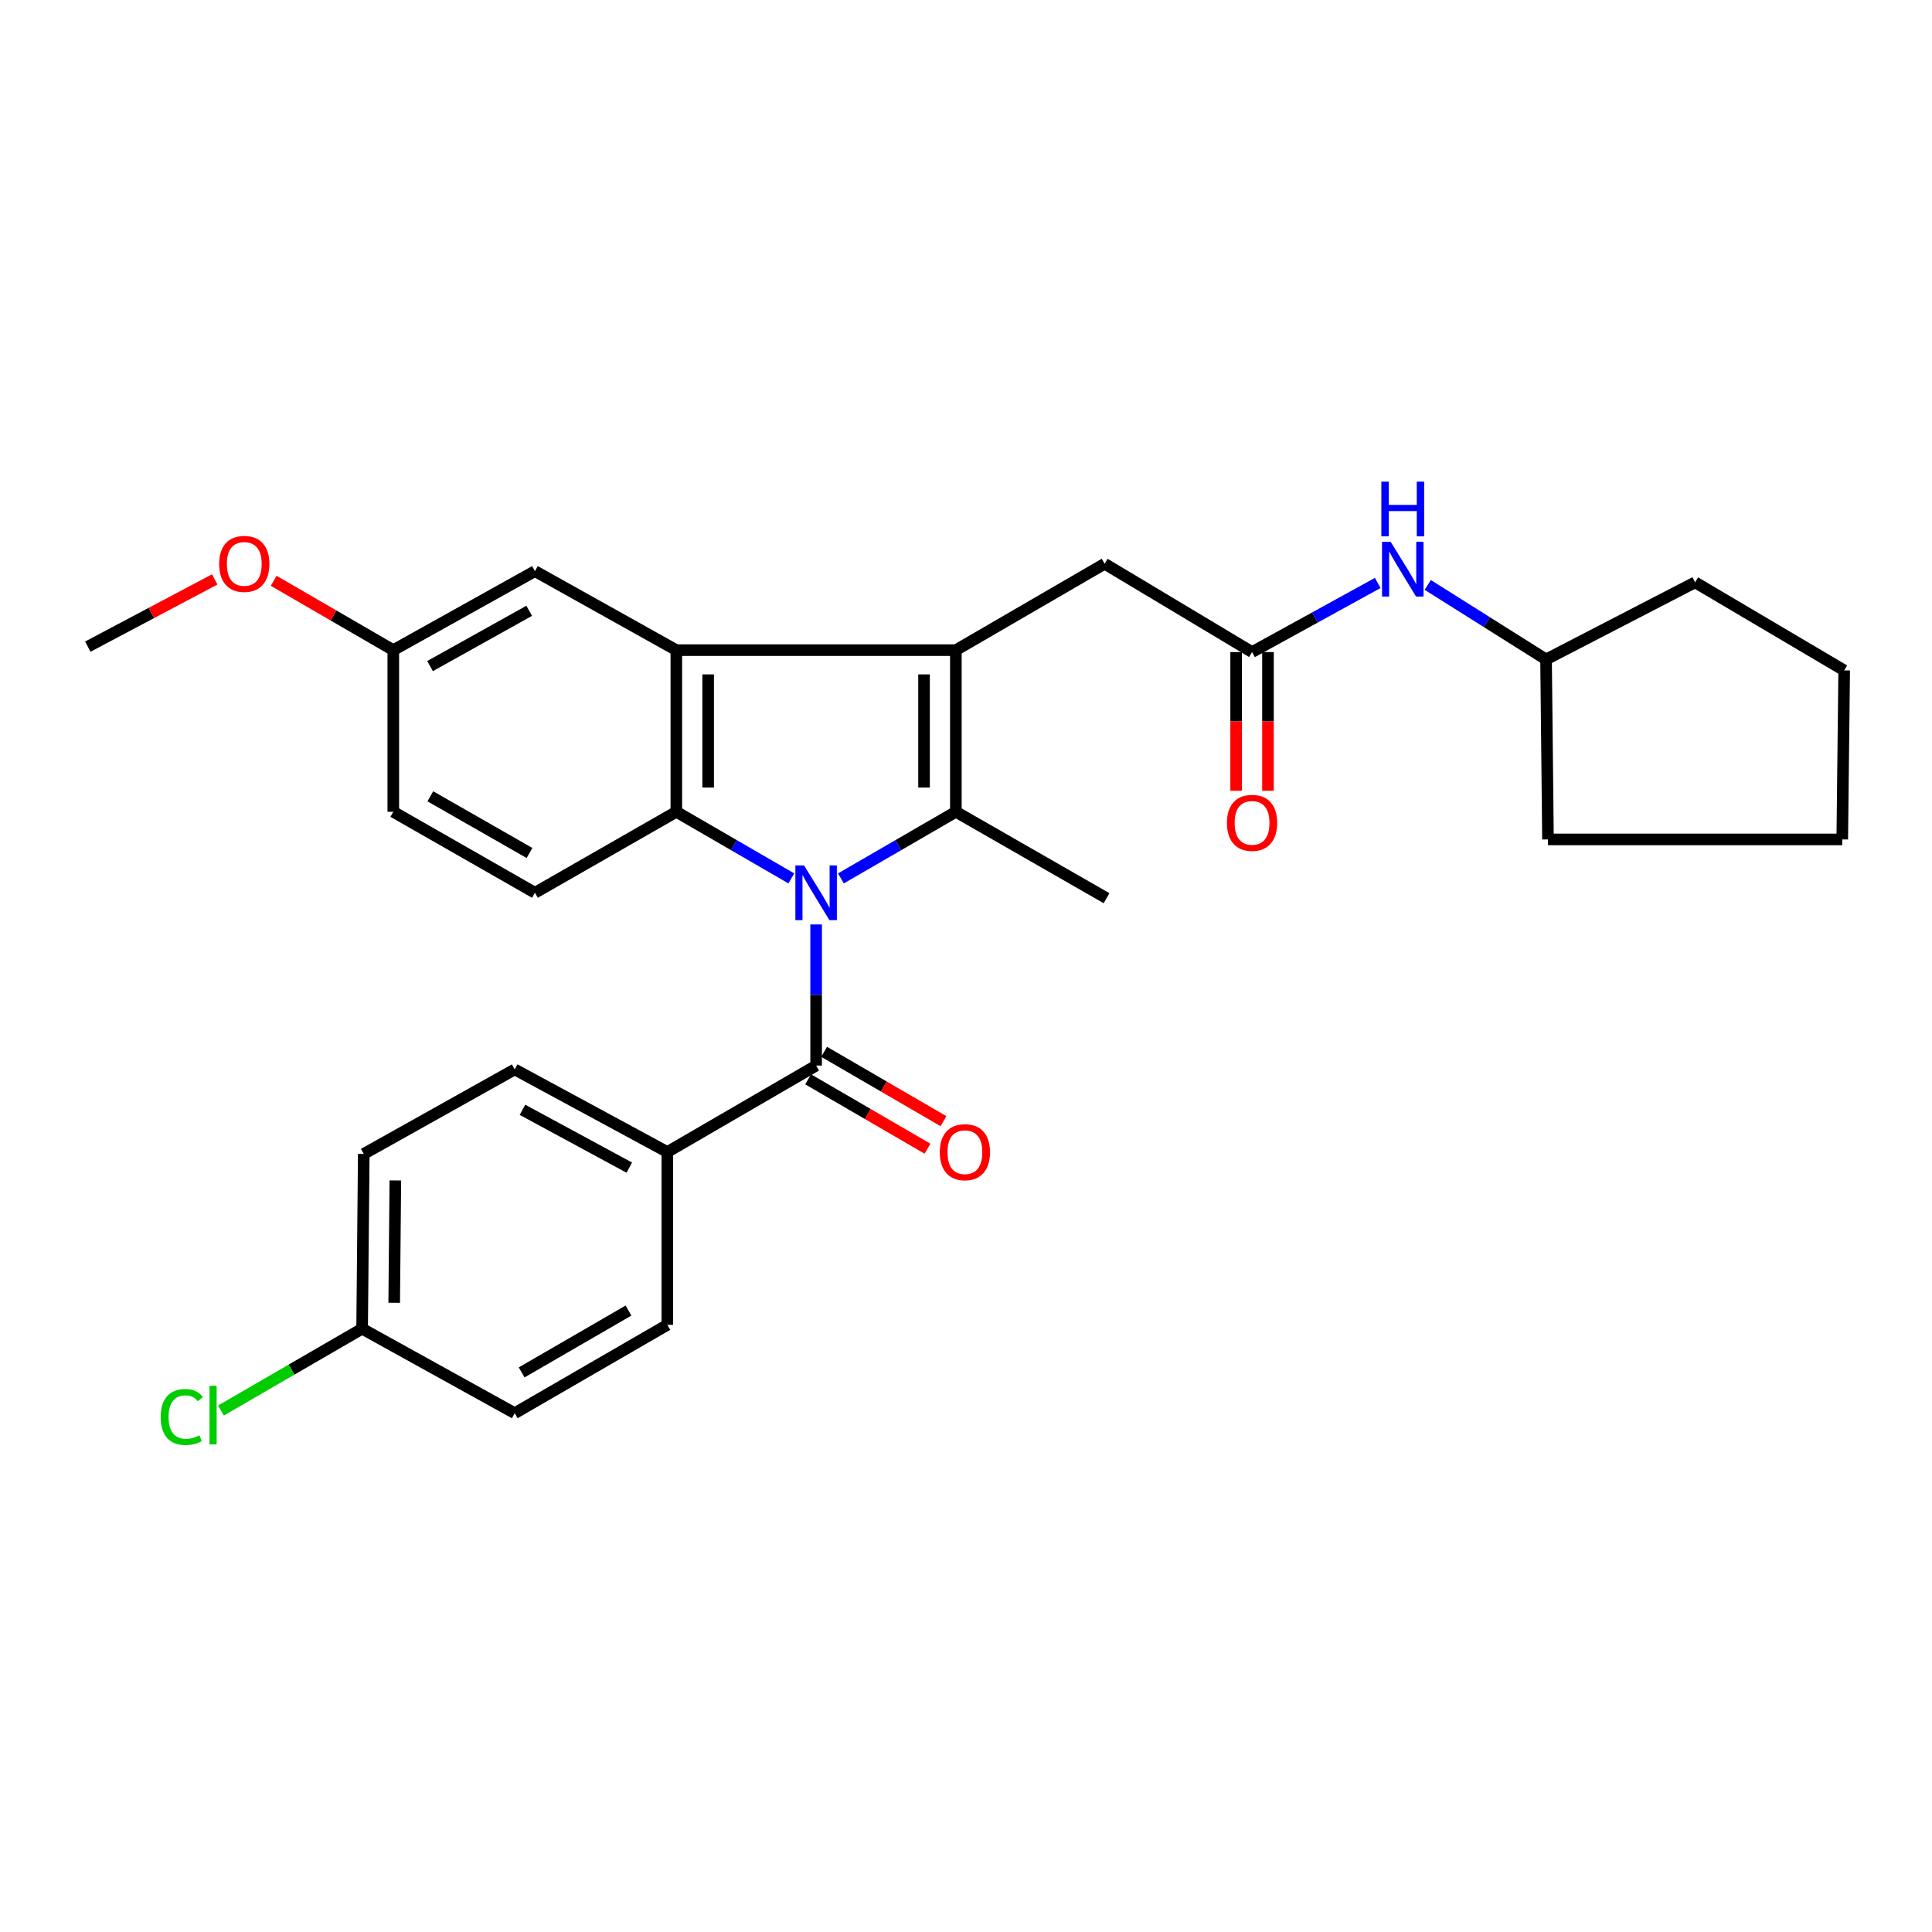 <?xml version='1.0' encoding='iso-8859-1'?>
<svg version='1.1' baseProfile='full'
              xmlns='http://www.w3.org/2000/svg'
                      xmlns:rdkit='http://www.rdkit.org/xml'
                      xmlns:xlink='http://www.w3.org/1999/xlink'
                  xml:space='preserve'
width='1000px' height='1000px' viewBox='0 0 1000 1000'>
<!-- END OF HEADER -->
<rect style='opacity:1.0;fill:#FFFFFF;stroke:none' width='1000' height='1000' x='0' y='0'> </rect>
<path class='bond-0' d='M 435.256,454.662 L 465.006,437.421' style='fill:none;fill-rule:evenodd;stroke:#0000FF;stroke-width:6px;stroke-linecap:butt;stroke-linejoin:miter;stroke-opacity:1' />
<path class='bond-0' d='M 465.006,437.421 L 494.756,420.18' style='fill:none;fill-rule:evenodd;stroke:#000000;stroke-width:6px;stroke-linecap:butt;stroke-linejoin:miter;stroke-opacity:1' />
<path class='bond-2' d='M 409.595,454.664 L 379.832,437.422' style='fill:none;fill-rule:evenodd;stroke:#0000FF;stroke-width:6px;stroke-linecap:butt;stroke-linejoin:miter;stroke-opacity:1' />
<path class='bond-2' d='M 379.832,437.422 L 350.068,420.18' style='fill:none;fill-rule:evenodd;stroke:#000000;stroke-width:6px;stroke-linecap:butt;stroke-linejoin:miter;stroke-opacity:1' />
<path class='bond-4' d='M 422.426,478.493 L 422.426,515.018' style='fill:none;fill-rule:evenodd;stroke:#0000FF;stroke-width:6px;stroke-linecap:butt;stroke-linejoin:miter;stroke-opacity:1' />
<path class='bond-4' d='M 422.426,515.018 L 422.426,551.542' style='fill:none;fill-rule:evenodd;stroke:#000000;stroke-width:6px;stroke-linecap:butt;stroke-linejoin:miter;stroke-opacity:1' />
<path class='bond-1' d='M 494.756,420.18 L 494.756,336.51' style='fill:none;fill-rule:evenodd;stroke:#000000;stroke-width:6px;stroke-linecap:butt;stroke-linejoin:miter;stroke-opacity:1' />
<path class='bond-1' d='M 478.282,407.63 L 478.282,349.061' style='fill:none;fill-rule:evenodd;stroke:#000000;stroke-width:6px;stroke-linecap:butt;stroke-linejoin:miter;stroke-opacity:1' />
<path class='bond-15' d='M 494.756,420.18 L 572.751,464.907' style='fill:none;fill-rule:evenodd;stroke:#000000;stroke-width:6px;stroke-linecap:butt;stroke-linejoin:miter;stroke-opacity:1' />
<path class='bond-6' d='M 494.756,336.51 L 571.763,291.793' style='fill:none;fill-rule:evenodd;stroke:#000000;stroke-width:6px;stroke-linecap:butt;stroke-linejoin:miter;stroke-opacity:1' />
<path class='bond-29' d='M 494.756,336.51 L 350.068,336.51' style='fill:none;fill-rule:evenodd;stroke:#000000;stroke-width:6px;stroke-linecap:butt;stroke-linejoin:miter;stroke-opacity:1' />
<path class='bond-3' d='M 350.068,420.18 L 350.068,336.51' style='fill:none;fill-rule:evenodd;stroke:#000000;stroke-width:6px;stroke-linecap:butt;stroke-linejoin:miter;stroke-opacity:1' />
<path class='bond-3' d='M 366.542,407.63 L 366.542,349.061' style='fill:none;fill-rule:evenodd;stroke:#000000;stroke-width:6px;stroke-linecap:butt;stroke-linejoin:miter;stroke-opacity:1' />
<path class='bond-7' d='M 350.068,420.18 L 276.887,462.097' style='fill:none;fill-rule:evenodd;stroke:#000000;stroke-width:6px;stroke-linecap:butt;stroke-linejoin:miter;stroke-opacity:1' />
<path class='bond-9' d='M 350.068,336.51 L 276.887,295.618' style='fill:none;fill-rule:evenodd;stroke:#000000;stroke-width:6px;stroke-linecap:butt;stroke-linejoin:miter;stroke-opacity:1' />
<path class='bond-8' d='M 422.426,551.542 L 345.41,596.287' style='fill:none;fill-rule:evenodd;stroke:#000000;stroke-width:6px;stroke-linecap:butt;stroke-linejoin:miter;stroke-opacity:1' />
<path class='bond-11' d='M 418.287,558.664 L 449.178,576.613' style='fill:none;fill-rule:evenodd;stroke:#000000;stroke-width:6px;stroke-linecap:butt;stroke-linejoin:miter;stroke-opacity:1' />
<path class='bond-11' d='M 449.178,576.613 L 480.068,594.562' style='fill:none;fill-rule:evenodd;stroke:#FF0000;stroke-width:6px;stroke-linecap:butt;stroke-linejoin:miter;stroke-opacity:1' />
<path class='bond-11' d='M 426.564,544.42 L 457.454,562.369' style='fill:none;fill-rule:evenodd;stroke:#000000;stroke-width:6px;stroke-linecap:butt;stroke-linejoin:miter;stroke-opacity:1' />
<path class='bond-11' d='M 457.454,562.369 L 488.344,580.318' style='fill:none;fill-rule:evenodd;stroke:#FF0000;stroke-width:6px;stroke-linecap:butt;stroke-linejoin:miter;stroke-opacity:1' />
<path class='bond-5' d='M 648.065,337.508 L 571.763,291.793' style='fill:none;fill-rule:evenodd;stroke:#000000;stroke-width:6px;stroke-linecap:butt;stroke-linejoin:miter;stroke-opacity:1' />
<path class='bond-10' d='M 648.065,337.508 L 680.584,319.625' style='fill:none;fill-rule:evenodd;stroke:#000000;stroke-width:6px;stroke-linecap:butt;stroke-linejoin:miter;stroke-opacity:1' />
<path class='bond-10' d='M 680.584,319.625 L 713.104,301.741' style='fill:none;fill-rule:evenodd;stroke:#0000FF;stroke-width:6px;stroke-linecap:butt;stroke-linejoin:miter;stroke-opacity:1' />
<path class='bond-12' d='M 639.828,337.508 L 639.828,373.403' style='fill:none;fill-rule:evenodd;stroke:#000000;stroke-width:6px;stroke-linecap:butt;stroke-linejoin:miter;stroke-opacity:1' />
<path class='bond-12' d='M 639.828,373.403 L 639.828,409.299' style='fill:none;fill-rule:evenodd;stroke:#FF0000;stroke-width:6px;stroke-linecap:butt;stroke-linejoin:miter;stroke-opacity:1' />
<path class='bond-12' d='M 656.302,337.508 L 656.302,373.403' style='fill:none;fill-rule:evenodd;stroke:#000000;stroke-width:6px;stroke-linecap:butt;stroke-linejoin:miter;stroke-opacity:1' />
<path class='bond-12' d='M 656.302,373.403 L 656.302,409.299' style='fill:none;fill-rule:evenodd;stroke:#FF0000;stroke-width:6px;stroke-linecap:butt;stroke-linejoin:miter;stroke-opacity:1' />
<path class='bond-17' d='M 276.887,462.097 L 203.568,420.18' style='fill:none;fill-rule:evenodd;stroke:#000000;stroke-width:6px;stroke-linecap:butt;stroke-linejoin:miter;stroke-opacity:1' />
<path class='bond-17' d='M 274.066,441.508 L 222.743,412.166' style='fill:none;fill-rule:evenodd;stroke:#000000;stroke-width:6px;stroke-linecap:butt;stroke-linejoin:miter;stroke-opacity:1' />
<path class='bond-13' d='M 345.41,596.287 L 266.417,553.528' style='fill:none;fill-rule:evenodd;stroke:#000000;stroke-width:6px;stroke-linecap:butt;stroke-linejoin:miter;stroke-opacity:1' />
<path class='bond-13' d='M 325.719,604.361 L 270.424,574.43' style='fill:none;fill-rule:evenodd;stroke:#000000;stroke-width:6px;stroke-linecap:butt;stroke-linejoin:miter;stroke-opacity:1' />
<path class='bond-14' d='M 345.41,596.287 L 345.41,685.741' style='fill:none;fill-rule:evenodd;stroke:#000000;stroke-width:6px;stroke-linecap:butt;stroke-linejoin:miter;stroke-opacity:1' />
<path class='bond-31' d='M 276.887,295.618 L 203.568,336.51' style='fill:none;fill-rule:evenodd;stroke:#000000;stroke-width:6px;stroke-linecap:butt;stroke-linejoin:miter;stroke-opacity:1' />
<path class='bond-31' d='M 273.914,316.14 L 222.591,344.764' style='fill:none;fill-rule:evenodd;stroke:#000000;stroke-width:6px;stroke-linecap:butt;stroke-linejoin:miter;stroke-opacity:1' />
<path class='bond-22' d='M 739.001,302.756 L 769.62,322.04' style='fill:none;fill-rule:evenodd;stroke:#0000FF;stroke-width:6px;stroke-linecap:butt;stroke-linejoin:miter;stroke-opacity:1' />
<path class='bond-22' d='M 769.62,322.04 L 800.239,341.324' style='fill:none;fill-rule:evenodd;stroke:#000000;stroke-width:6px;stroke-linecap:butt;stroke-linejoin:miter;stroke-opacity:1' />
<path class='bond-20' d='M 266.417,553.528 L 188.284,597.266' style='fill:none;fill-rule:evenodd;stroke:#000000;stroke-width:6px;stroke-linecap:butt;stroke-linejoin:miter;stroke-opacity:1' />
<path class='bond-19' d='M 345.41,685.741 L 266.417,731.466' style='fill:none;fill-rule:evenodd;stroke:#000000;stroke-width:6px;stroke-linecap:butt;stroke-linejoin:miter;stroke-opacity:1' />
<path class='bond-19' d='M 325.308,678.342 L 270.013,710.349' style='fill:none;fill-rule:evenodd;stroke:#000000;stroke-width:6px;stroke-linecap:butt;stroke-linejoin:miter;stroke-opacity:1' />
<path class='bond-16' d='M 203.568,336.51 L 203.568,420.18' style='fill:none;fill-rule:evenodd;stroke:#000000;stroke-width:6px;stroke-linecap:butt;stroke-linejoin:miter;stroke-opacity:1' />
<path class='bond-23' d='M 203.568,336.51 L 172.615,318.566' style='fill:none;fill-rule:evenodd;stroke:#000000;stroke-width:6px;stroke-linecap:butt;stroke-linejoin:miter;stroke-opacity:1' />
<path class='bond-23' d='M 172.615,318.566 L 141.662,300.621' style='fill:none;fill-rule:evenodd;stroke:#FF0000;stroke-width:6px;stroke-linecap:butt;stroke-linejoin:miter;stroke-opacity:1' />
<path class='bond-18' d='M 187.433,687.736 L 266.417,731.466' style='fill:none;fill-rule:evenodd;stroke:#000000;stroke-width:6px;stroke-linecap:butt;stroke-linejoin:miter;stroke-opacity:1' />
<path class='bond-21' d='M 187.433,687.736 L 150.896,708.916' style='fill:none;fill-rule:evenodd;stroke:#000000;stroke-width:6px;stroke-linecap:butt;stroke-linejoin:miter;stroke-opacity:1' />
<path class='bond-21' d='M 150.896,708.916 L 114.358,730.095' style='fill:none;fill-rule:evenodd;stroke:#00CC00;stroke-width:6px;stroke-linecap:butt;stroke-linejoin:miter;stroke-opacity:1' />
<path class='bond-30' d='M 187.433,687.736 L 188.284,597.266' style='fill:none;fill-rule:evenodd;stroke:#000000;stroke-width:6px;stroke-linecap:butt;stroke-linejoin:miter;stroke-opacity:1' />
<path class='bond-30' d='M 204.034,674.321 L 204.63,610.992' style='fill:none;fill-rule:evenodd;stroke:#000000;stroke-width:6px;stroke-linecap:butt;stroke-linejoin:miter;stroke-opacity:1' />
<path class='bond-25' d='M 800.239,341.324 L 877.383,301.412' style='fill:none;fill-rule:evenodd;stroke:#000000;stroke-width:6px;stroke-linecap:butt;stroke-linejoin:miter;stroke-opacity:1' />
<path class='bond-26' d='M 800.239,341.324 L 801.236,434.485' style='fill:none;fill-rule:evenodd;stroke:#000000;stroke-width:6px;stroke-linecap:butt;stroke-linejoin:miter;stroke-opacity:1' />
<path class='bond-24' d='M 111.142,299.894 L 78.299,317.296' style='fill:none;fill-rule:evenodd;stroke:#FF0000;stroke-width:6px;stroke-linecap:butt;stroke-linejoin:miter;stroke-opacity:1' />
<path class='bond-24' d='M 78.299,317.296 L 45.455,334.698' style='fill:none;fill-rule:evenodd;stroke:#000000;stroke-width:6px;stroke-linecap:butt;stroke-linejoin:miter;stroke-opacity:1' />
<path class='bond-28' d='M 877.383,301.412 L 954.545,346.999' style='fill:none;fill-rule:evenodd;stroke:#000000;stroke-width:6px;stroke-linecap:butt;stroke-linejoin:miter;stroke-opacity:1' />
<path class='bond-27' d='M 801.236,434.485 L 953.548,434.485' style='fill:none;fill-rule:evenodd;stroke:#000000;stroke-width:6px;stroke-linecap:butt;stroke-linejoin:miter;stroke-opacity:1' />
<path class='bond-32' d='M 953.548,434.485 L 954.545,346.999' style='fill:none;fill-rule:evenodd;stroke:#000000;stroke-width:6px;stroke-linecap:butt;stroke-linejoin:miter;stroke-opacity:1' />
<path  class='atom-0' d='M 416.166 447.937
L 425.446 462.937
Q 426.366 464.417, 427.846 467.097
Q 429.326 469.777, 429.406 469.937
L 429.406 447.937
L 433.166 447.937
L 433.166 476.257
L 429.286 476.257
L 419.326 459.857
Q 418.166 457.937, 416.926 455.737
Q 415.726 453.537, 415.366 452.857
L 415.366 476.257
L 411.686 476.257
L 411.686 447.937
L 416.166 447.937
' fill='#0000FF'/>
<path  class='atom-11' d='M 719.809 280.451
L 729.089 295.451
Q 730.009 296.931, 731.489 299.611
Q 732.969 302.291, 733.049 302.451
L 733.049 280.451
L 736.809 280.451
L 736.809 308.771
L 732.929 308.771
L 722.969 292.371
Q 721.809 290.451, 720.569 288.251
Q 719.369 286.051, 719.009 285.371
L 719.009 308.771
L 715.329 308.771
L 715.329 280.451
L 719.809 280.451
' fill='#0000FF'/>
<path  class='atom-11' d='M 714.989 249.299
L 718.829 249.299
L 718.829 261.339
L 733.309 261.339
L 733.309 249.299
L 737.149 249.299
L 737.149 277.619
L 733.309 277.619
L 733.309 264.539
L 718.829 264.539
L 718.829 277.619
L 714.989 277.619
L 714.989 249.299
' fill='#0000FF'/>
<path  class='atom-12' d='M 486.433 596.367
Q 486.433 589.567, 489.793 585.767
Q 493.153 581.967, 499.433 581.967
Q 505.713 581.967, 509.073 585.767
Q 512.433 589.567, 512.433 596.367
Q 512.433 603.247, 509.033 607.167
Q 505.633 611.047, 499.433 611.047
Q 493.193 611.047, 489.793 607.167
Q 486.433 603.287, 486.433 596.367
M 499.433 607.847
Q 503.753 607.847, 506.073 604.967
Q 508.433 602.047, 508.433 596.367
Q 508.433 590.807, 506.073 588.007
Q 503.753 585.167, 499.433 585.167
Q 495.113 585.167, 492.753 587.967
Q 490.433 590.767, 490.433 596.367
Q 490.433 602.087, 492.753 604.967
Q 495.113 607.847, 499.433 607.847
' fill='#FF0000'/>
<path  class='atom-13' d='M 635.065 425.907
Q 635.065 419.107, 638.425 415.307
Q 641.785 411.507, 648.065 411.507
Q 654.345 411.507, 657.705 415.307
Q 661.065 419.107, 661.065 425.907
Q 661.065 432.787, 657.665 436.707
Q 654.265 440.587, 648.065 440.587
Q 641.825 440.587, 638.425 436.707
Q 635.065 432.827, 635.065 425.907
M 648.065 437.387
Q 652.385 437.387, 654.705 434.507
Q 657.065 431.587, 657.065 425.907
Q 657.065 420.347, 654.705 417.547
Q 652.385 414.707, 648.065 414.707
Q 643.745 414.707, 641.385 417.507
Q 639.065 420.307, 639.065 425.907
Q 639.065 431.627, 641.385 434.507
Q 643.745 437.387, 648.065 437.387
' fill='#FF0000'/>
<path  class='atom-22' d='M 83.169 733.434
Q 83.169 726.394, 86.449 722.714
Q 89.769 718.994, 96.049 718.994
Q 101.889 718.994, 105.009 723.114
L 102.369 725.274
Q 100.089 722.274, 96.049 722.274
Q 91.769 722.274, 89.489 725.154
Q 87.249 727.994, 87.249 733.434
Q 87.249 739.034, 89.569 741.914
Q 91.929 744.794, 96.489 744.794
Q 99.609 744.794, 103.249 742.914
L 104.369 745.914
Q 102.889 746.874, 100.649 747.434
Q 98.409 747.994, 95.929 747.994
Q 89.769 747.994, 86.449 744.234
Q 83.169 740.474, 83.169 733.434
' fill='#00CC00'/>
<path  class='atom-22' d='M 108.449 717.274
L 112.129 717.274
L 112.129 747.634
L 108.449 747.634
L 108.449 717.274
' fill='#00CC00'/>
<path  class='atom-24' d='M 113.433 291.873
Q 113.433 285.073, 116.793 281.273
Q 120.153 277.473, 126.433 277.473
Q 132.713 277.473, 136.073 281.273
Q 139.433 285.073, 139.433 291.873
Q 139.433 298.753, 136.033 302.673
Q 132.633 306.553, 126.433 306.553
Q 120.193 306.553, 116.793 302.673
Q 113.433 298.793, 113.433 291.873
M 126.433 303.353
Q 130.753 303.353, 133.073 300.473
Q 135.433 297.553, 135.433 291.873
Q 135.433 286.313, 133.073 283.513
Q 130.753 280.673, 126.433 280.673
Q 122.113 280.673, 119.753 283.473
Q 117.433 286.273, 117.433 291.873
Q 117.433 297.593, 119.753 300.473
Q 122.113 303.353, 126.433 303.353
' fill='#FF0000'/>
</svg>
